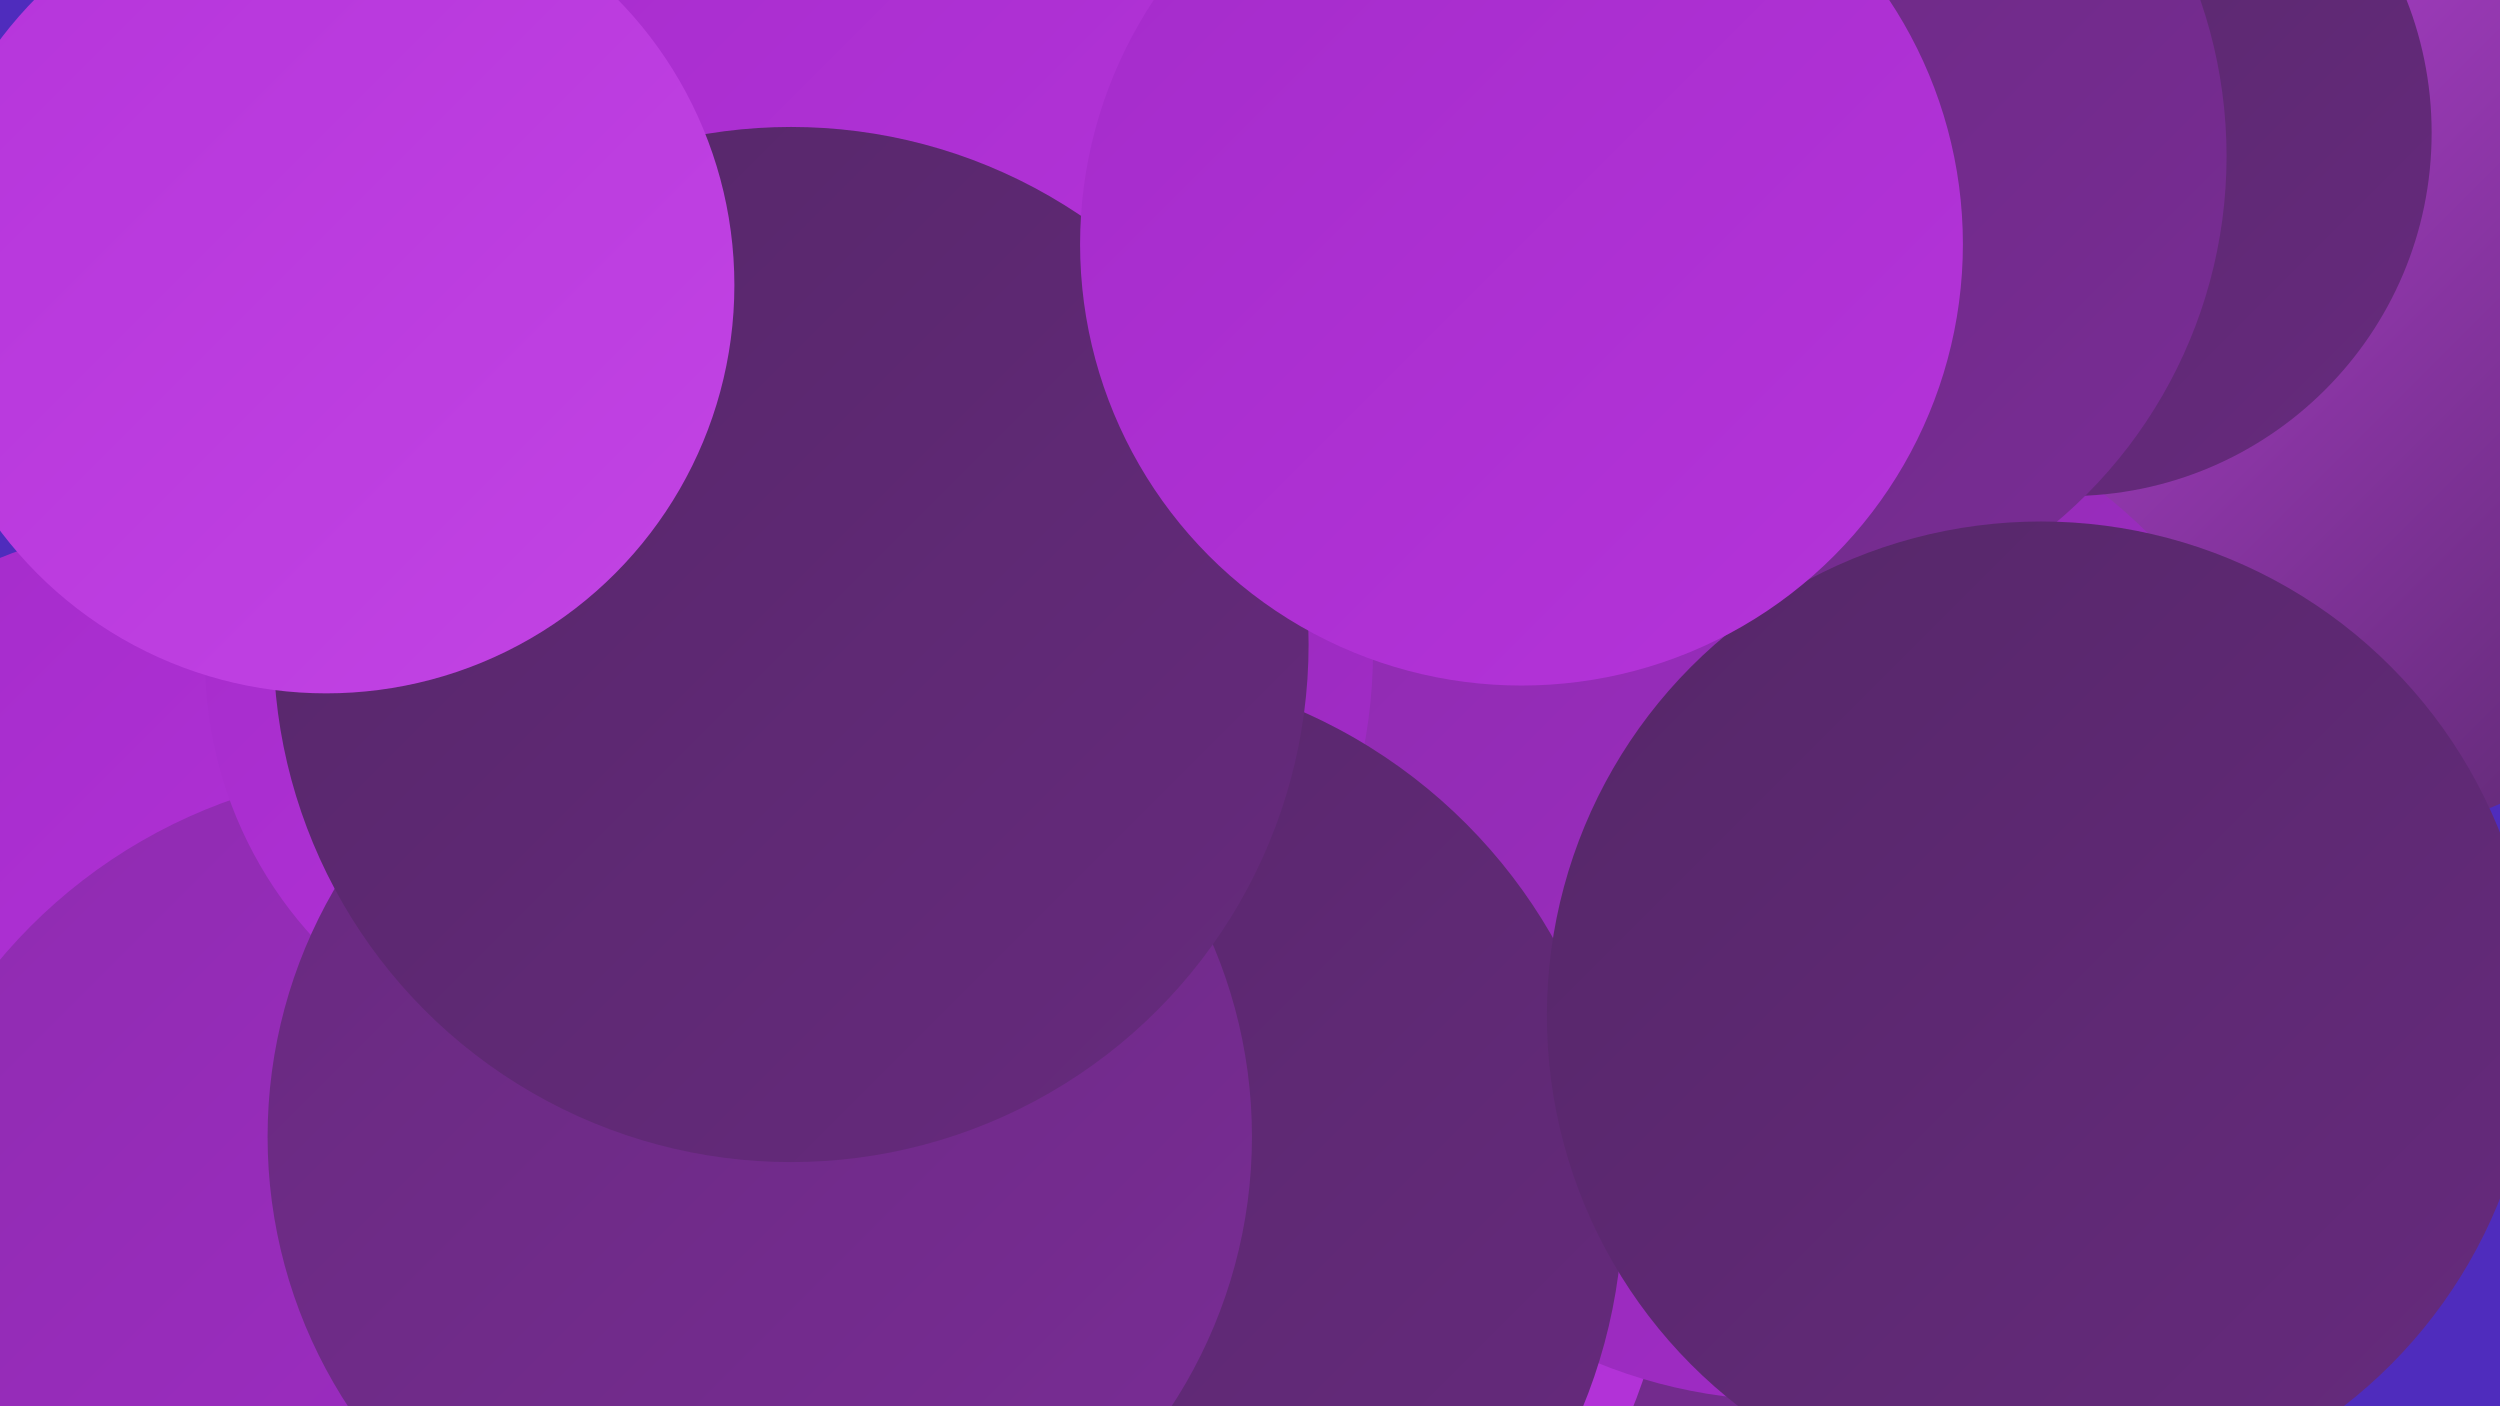 <?xml version="1.0" encoding="UTF-8"?><svg width="1280" height="720" xmlns="http://www.w3.org/2000/svg"><defs><linearGradient id="grad0" x1="0%" y1="0%" x2="100%" y2="100%"><stop offset="0%" style="stop-color:#552768;stop-opacity:1" /><stop offset="100%" style="stop-color:#672a7e;stop-opacity:1" /></linearGradient><linearGradient id="grad1" x1="0%" y1="0%" x2="100%" y2="100%"><stop offset="0%" style="stop-color:#672a7e;stop-opacity:1" /><stop offset="100%" style="stop-color:#7a2c96;stop-opacity:1" /></linearGradient><linearGradient id="grad2" x1="0%" y1="0%" x2="100%" y2="100%"><stop offset="0%" style="stop-color:#7a2c96;stop-opacity:1" /><stop offset="100%" style="stop-color:#8e2caf;stop-opacity:1" /></linearGradient><linearGradient id="grad3" x1="0%" y1="0%" x2="100%" y2="100%"><stop offset="0%" style="stop-color:#8e2caf;stop-opacity:1" /><stop offset="100%" style="stop-color:#a42bca;stop-opacity:1" /></linearGradient><linearGradient id="grad4" x1="0%" y1="0%" x2="100%" y2="100%"><stop offset="0%" style="stop-color:#a42bca;stop-opacity:1" /><stop offset="100%" style="stop-color:#b534da;stop-opacity:1" /></linearGradient><linearGradient id="grad5" x1="0%" y1="0%" x2="100%" y2="100%"><stop offset="0%" style="stop-color:#b534da;stop-opacity:1" /><stop offset="100%" style="stop-color:#c244e4;stop-opacity:1" /></linearGradient><linearGradient id="grad6" x1="0%" y1="0%" x2="100%" y2="100%"><stop offset="0%" style="stop-color:#c244e4;stop-opacity:1" /><stop offset="100%" style="stop-color:#552768;stop-opacity:1" /></linearGradient></defs><rect width="1280" height="720" fill="#4f2cbd" /><circle cx="917" cy="527" r="264" fill="url(#grad1)" /><circle cx="571" cy="665" r="221" fill="url(#grad5)" /><circle cx="1181" cy="182" r="250" fill="url(#grad6)" /><circle cx="577" cy="617" r="279" fill="url(#grad4)" /><circle cx="74" cy="465" r="194" fill="url(#grad4)" /><circle cx="209" cy="667" r="273" fill="url(#grad3)" /><circle cx="881" cy="103" r="212" fill="url(#grad5)" /><circle cx="315" cy="338" r="210" fill="url(#grad4)" /><circle cx="327" cy="128" r="261" fill="url(#grad2)" /><circle cx="916" cy="457" r="260" fill="url(#grad3)" /><circle cx="1059" cy="68" r="186" fill="url(#grad0)" /><circle cx="437" cy="333" r="266" fill="url(#grad3)" /><circle cx="556" cy="616" r="275" fill="url(#grad0)" /><circle cx="389" cy="582" r="252" fill="url(#grad1)" /><circle cx="369" cy="86" r="272" fill="url(#grad4)" /><circle cx="405" cy="330" r="265" fill="url(#grad0)" /><circle cx="167" cy="146" r="209" fill="url(#grad5)" /><circle cx="895" cy="80" r="245" fill="url(#grad1)" /><circle cx="1045" cy="520" r="253" fill="url(#grad0)" /><circle cx="779" cy="125" r="226" fill="url(#grad4)" /></svg>